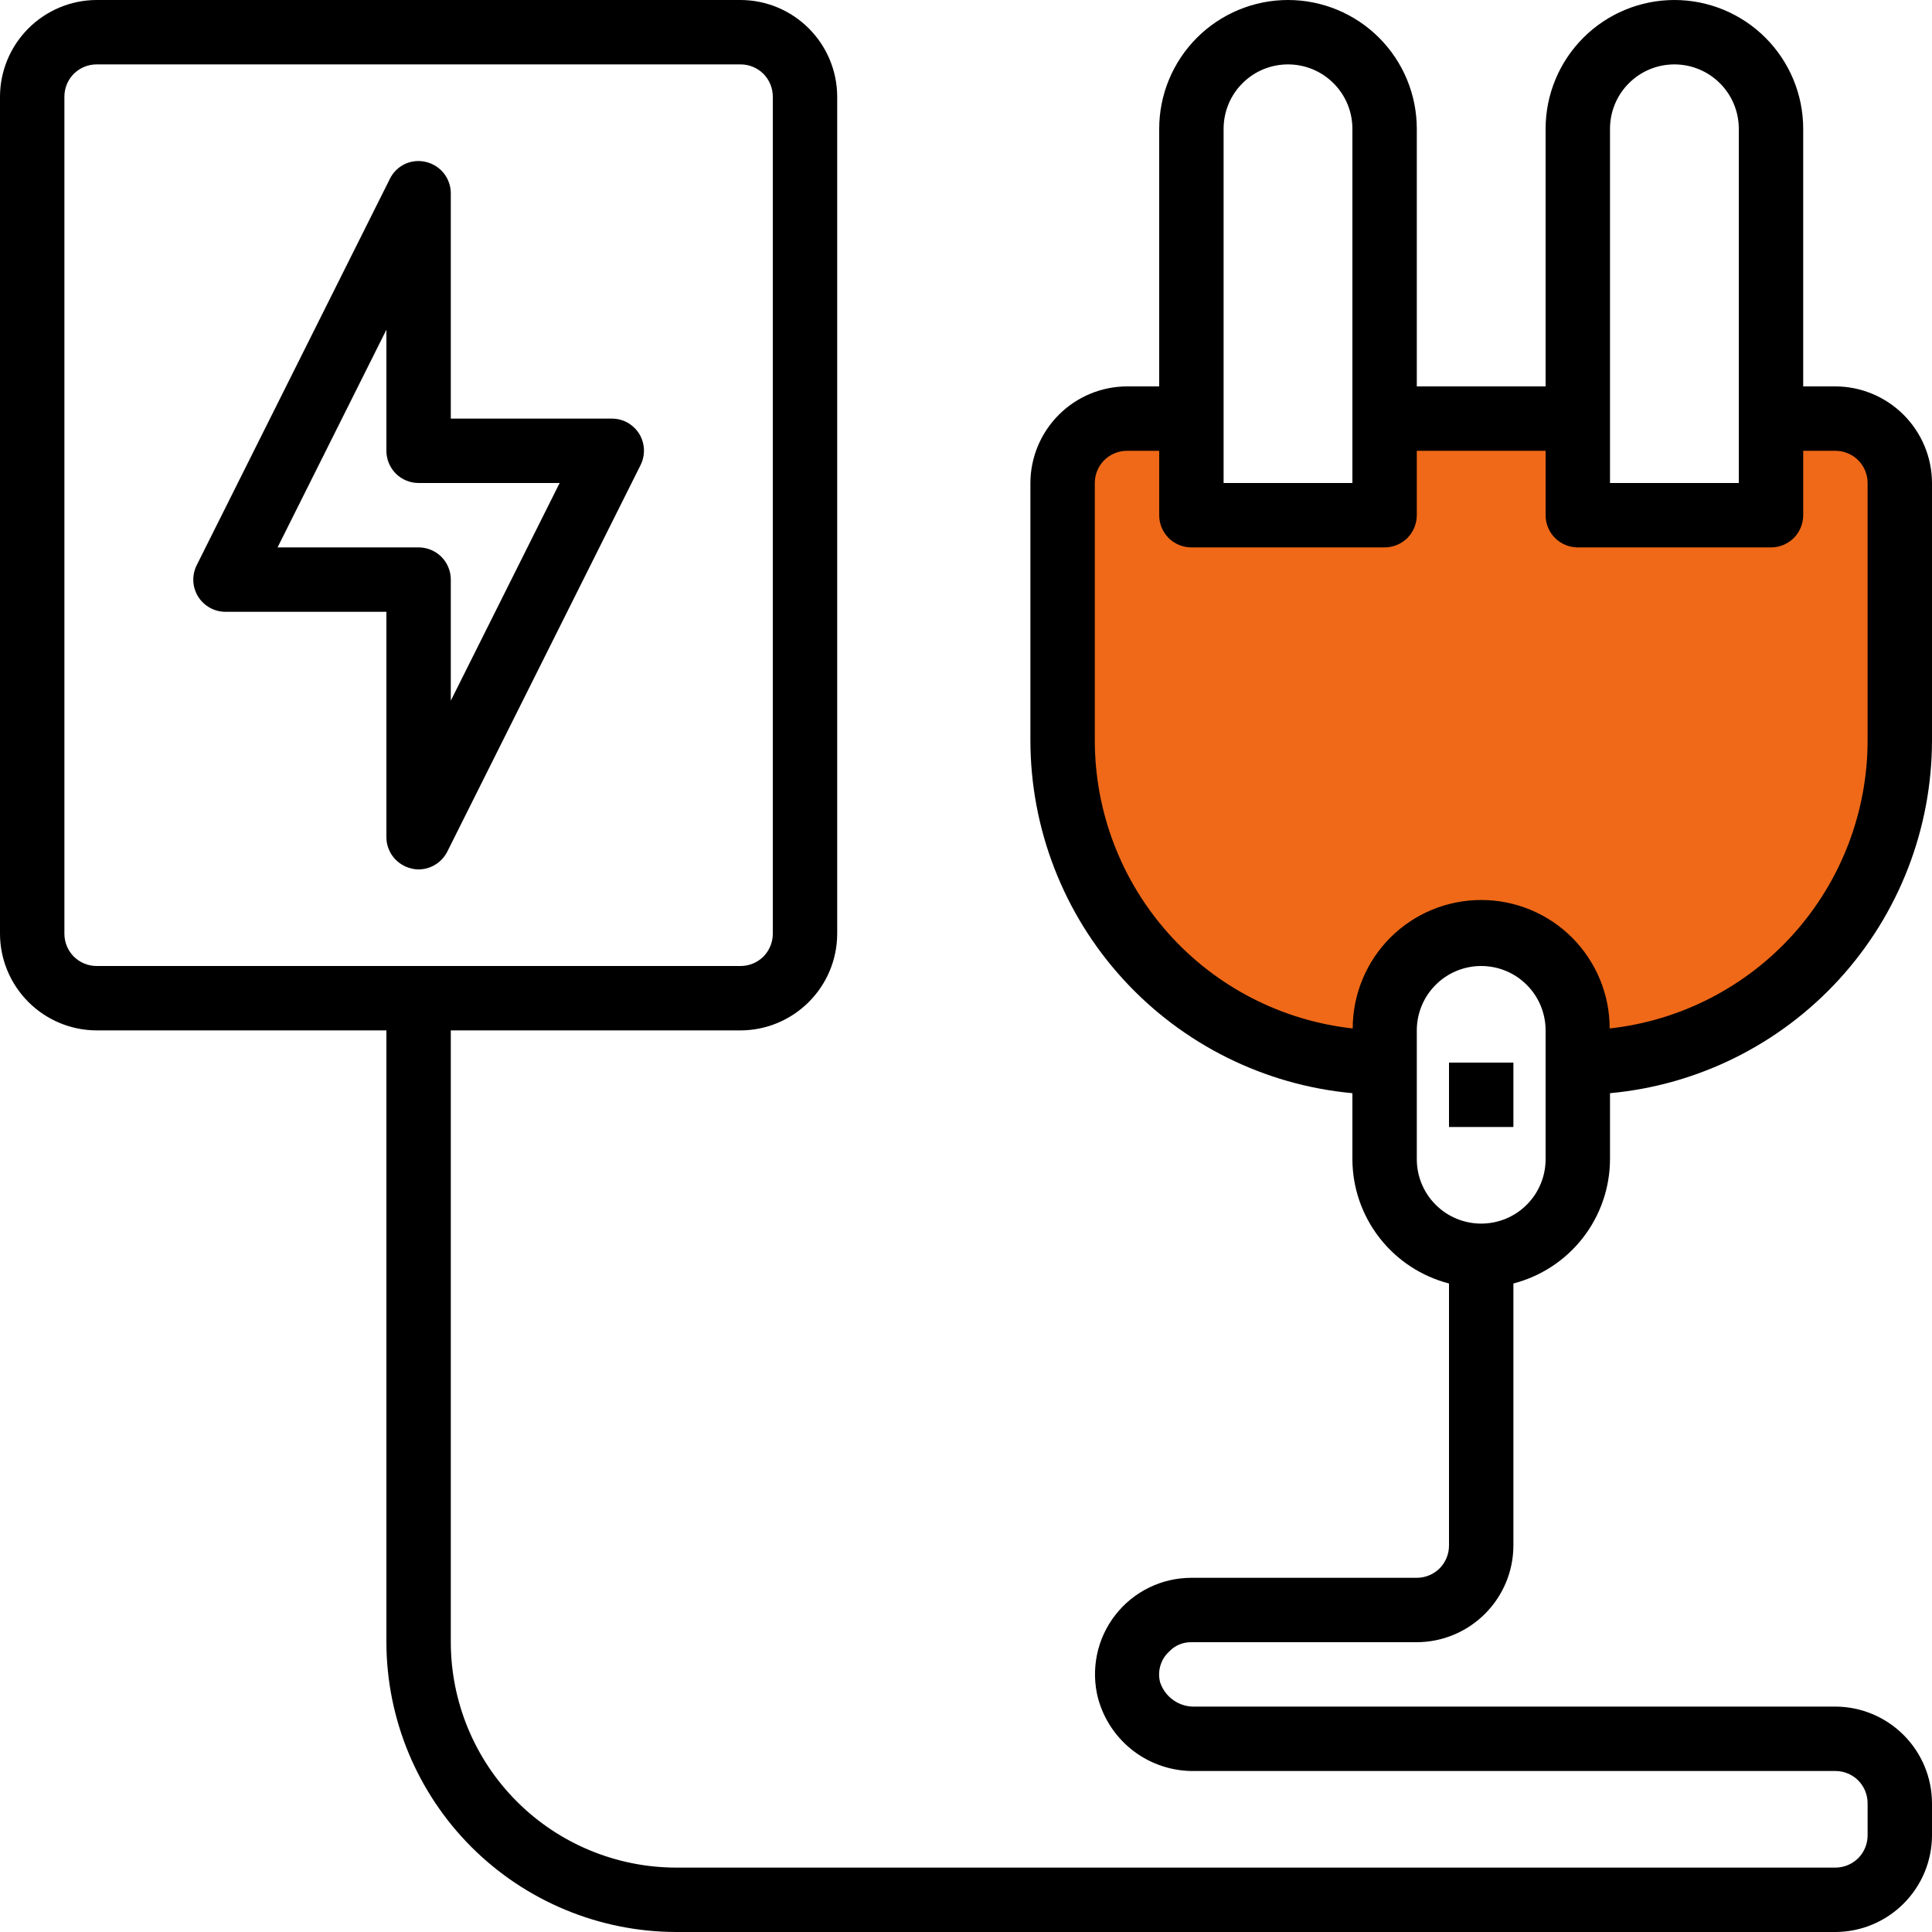 <svg width="30" height="30" viewBox="0 0 30 30" fill="none" xmlns="http://www.w3.org/2000/svg">
<path d="M17.571 14.571C15.857 12.428 16.714 6.857 16.714 6.857C16.714 6.857 17.667 6.511 18.429 6.857C19.075 7.151 18 8.143 19.714 8.143C21.429 8.143 21.429 7.286 21.429 6.857C21.429 6.429 23.759 6.355 24.429 6.857C25.098 7.359 24 8.143 26.143 8.143C27.429 8.143 27 7.286 27.429 6.857C27.857 6.429 29.143 6.857 29.143 6.857C29.143 6.857 30.429 11.571 28.714 14.143C27 16.714 24.857 16.286 24.857 16.286C24.857 16.286 24.429 14.571 23.143 14.571C21.857 14.571 21.429 16.286 21.429 16.286C21.429 16.286 19.286 16.714 17.571 14.571Z" fill="#EF6918"/>
<path d="M18.5 25.5H22C22.398 25.499 22.778 25.34 23.059 25.059C23.34 24.778 23.499 24.398 23.5 24V19.93C23.928 19.819 24.308 19.57 24.579 19.221C24.851 18.872 24.999 18.442 25 18V16.975C26.366 16.849 27.635 16.218 28.56 15.205C29.485 14.193 29.998 12.871 30 11.5V7.5C29.999 7.103 29.84 6.722 29.559 6.441C29.278 6.16 28.898 6.001 28.5 6H28V2C28 1.47 27.789 0.961 27.414 0.586C27.039 0.211 26.53 0 26 0C25.47 0 24.961 0.211 24.586 0.586C24.211 0.961 24 1.47 24 2V6H22V2C22 1.47 21.789 0.961 21.414 0.586C21.039 0.211 20.53 0 20 0C19.47 0 18.961 0.211 18.586 0.586C18.211 0.961 18 1.47 18 2V6H17.5C17.102 6.001 16.722 6.16 16.441 6.441C16.16 6.722 16.001 7.103 16 7.5V11.5C16.002 12.871 16.515 14.193 17.44 15.205C18.365 16.218 19.634 16.849 21 16.975V18C21.001 18.442 21.149 18.872 21.421 19.221C21.692 19.57 22.072 19.819 22.5 19.93V24C22.5 24.133 22.447 24.26 22.354 24.354C22.26 24.447 22.133 24.5 22 24.5H18.5C18.272 24.5 18.046 24.552 17.841 24.653C17.636 24.753 17.457 24.899 17.317 25.08C17.177 25.26 17.08 25.47 17.034 25.694C16.988 25.918 16.993 26.149 17.05 26.37C17.139 26.699 17.335 26.99 17.608 27.195C17.88 27.399 18.214 27.507 18.555 27.5H28.5C28.633 27.5 28.76 27.553 28.854 27.646C28.947 27.74 29 27.867 29 28V28.5C29 28.633 28.947 28.76 28.854 28.854C28.76 28.947 28.633 29 28.5 29H10.5C9.572 28.999 8.682 28.63 8.026 27.974C7.37 27.318 7.001 26.428 7 25.5V16H11.5C11.898 15.999 12.278 15.84 12.559 15.559C12.84 15.278 12.999 14.898 13 14.5V1.5C12.999 1.103 12.84 0.722 12.559 0.441C12.278 0.16 11.898 0.001 11.5 0H1.5C1.103 0.001 0.722 0.16 0.441 0.441C0.16 0.722 0.001 1.103 0 1.5V14.5C0.001 14.898 0.16 15.278 0.441 15.559C0.722 15.84 1.103 15.999 1.5 16H6V25.5C6.002 26.693 6.477 27.836 7.32 28.68C8.164 29.523 9.307 29.998 10.5 30H28.5C28.898 29.999 29.278 29.84 29.559 29.559C29.84 29.278 29.999 28.898 30 28.5V28C29.999 27.602 29.84 27.222 29.559 26.941C29.278 26.66 28.898 26.501 28.5 26.5H18.555C18.437 26.504 18.32 26.47 18.223 26.402C18.125 26.334 18.053 26.237 18.015 26.125C17.992 26.04 17.993 25.95 18.018 25.865C18.042 25.781 18.09 25.704 18.155 25.645C18.199 25.598 18.253 25.561 18.312 25.536C18.372 25.511 18.436 25.499 18.5 25.5ZM25 2C25 1.735 25.105 1.48 25.293 1.293C25.48 1.105 25.735 1 26 1C26.265 1 26.52 1.105 26.707 1.293C26.895 1.48 27 1.735 27 2V7.5H25V2ZM19 2C19 1.735 19.105 1.48 19.293 1.293C19.48 1.105 19.735 1 20 1C20.265 1 20.52 1.105 20.707 1.293C20.895 1.48 21 1.735 21 2V7.5H19V2ZM21.005 15.97C19.904 15.848 18.887 15.325 18.148 14.5C17.41 13.675 17.001 12.607 17 11.5V7.5C17 7.367 17.053 7.24 17.146 7.146C17.24 7.053 17.367 7 17.5 7H18V8C18 8.133 18.053 8.26 18.146 8.354C18.24 8.447 18.367 8.5 18.5 8.5H21.5C21.633 8.5 21.76 8.447 21.854 8.354C21.947 8.26 22 8.133 22 8V7H24V8C24 8.133 24.053 8.26 24.146 8.354C24.24 8.447 24.367 8.5 24.5 8.5H27.5C27.633 8.5 27.76 8.447 27.854 8.354C27.947 8.26 28 8.133 28 8V7H28.5C28.633 7 28.76 7.053 28.854 7.146C28.947 7.24 29 7.367 29 7.5V11.5C28.999 12.607 28.59 13.675 27.852 14.5C27.113 15.325 26.096 15.848 24.995 15.97C24.995 15.441 24.785 14.934 24.411 14.559C24.037 14.185 23.529 13.975 23 13.975C22.471 13.975 21.963 14.185 21.589 14.559C21.215 14.934 21.005 15.441 21.005 15.97ZM22 18V16C22 15.735 22.105 15.48 22.293 15.293C22.48 15.105 22.735 15 23 15C23.265 15 23.52 15.105 23.707 15.293C23.895 15.48 24 15.735 24 16V18C24 18.265 23.895 18.52 23.707 18.707C23.52 18.895 23.265 19 23 19C22.735 19 22.48 18.895 22.293 18.707C22.105 18.52 22 18.265 22 18ZM1.5 15C1.367 15 1.24 14.947 1.146 14.854C1.053 14.76 1 14.633 1 14.5V1.5C1 1.367 1.053 1.24 1.146 1.146C1.24 1.053 1.367 1 1.5 1H11.5C11.633 1 11.76 1.053 11.854 1.146C11.947 1.24 12 1.367 12 1.5V14.5C12 14.633 11.947 14.76 11.854 14.854C11.76 14.947 11.633 15 11.5 15H1.5Z" fill="black"/>
<path d="M22.5 16.5H23.5V17.5H22.5V16.5ZM9.925 6.735C9.88 6.663 9.817 6.604 9.743 6.562C9.669 6.521 9.585 6.5 9.5 6.5H7V3C7 2.888 6.961 2.779 6.892 2.691C6.822 2.603 6.724 2.541 6.615 2.515C6.506 2.488 6.391 2.499 6.289 2.546C6.187 2.594 6.105 2.674 6.055 2.775L3.055 8.775C3.017 8.851 2.998 8.936 3.002 9.021C3.005 9.106 3.031 9.189 3.075 9.262C3.12 9.334 3.182 9.394 3.257 9.436C3.331 9.478 3.415 9.5 3.5 9.5H6V13C6 13.112 6.038 13.221 6.108 13.309C6.178 13.397 6.276 13.459 6.385 13.485C6.422 13.495 6.461 13.5 6.5 13.5C6.592 13.5 6.683 13.474 6.761 13.425C6.84 13.377 6.903 13.307 6.945 13.225L9.945 7.225C9.984 7.148 10.002 7.063 9.999 6.977C9.995 6.892 9.97 6.808 9.925 6.735ZM7 10.88V9C7 8.867 6.947 8.74 6.854 8.646C6.76 8.553 6.633 8.5 6.5 8.5H4.31L6 5.12V7C6 7.133 6.053 7.26 6.146 7.354C6.24 7.447 6.367 7.5 6.5 7.5H8.69L7 10.88Z" fill="black"/>
</svg>
